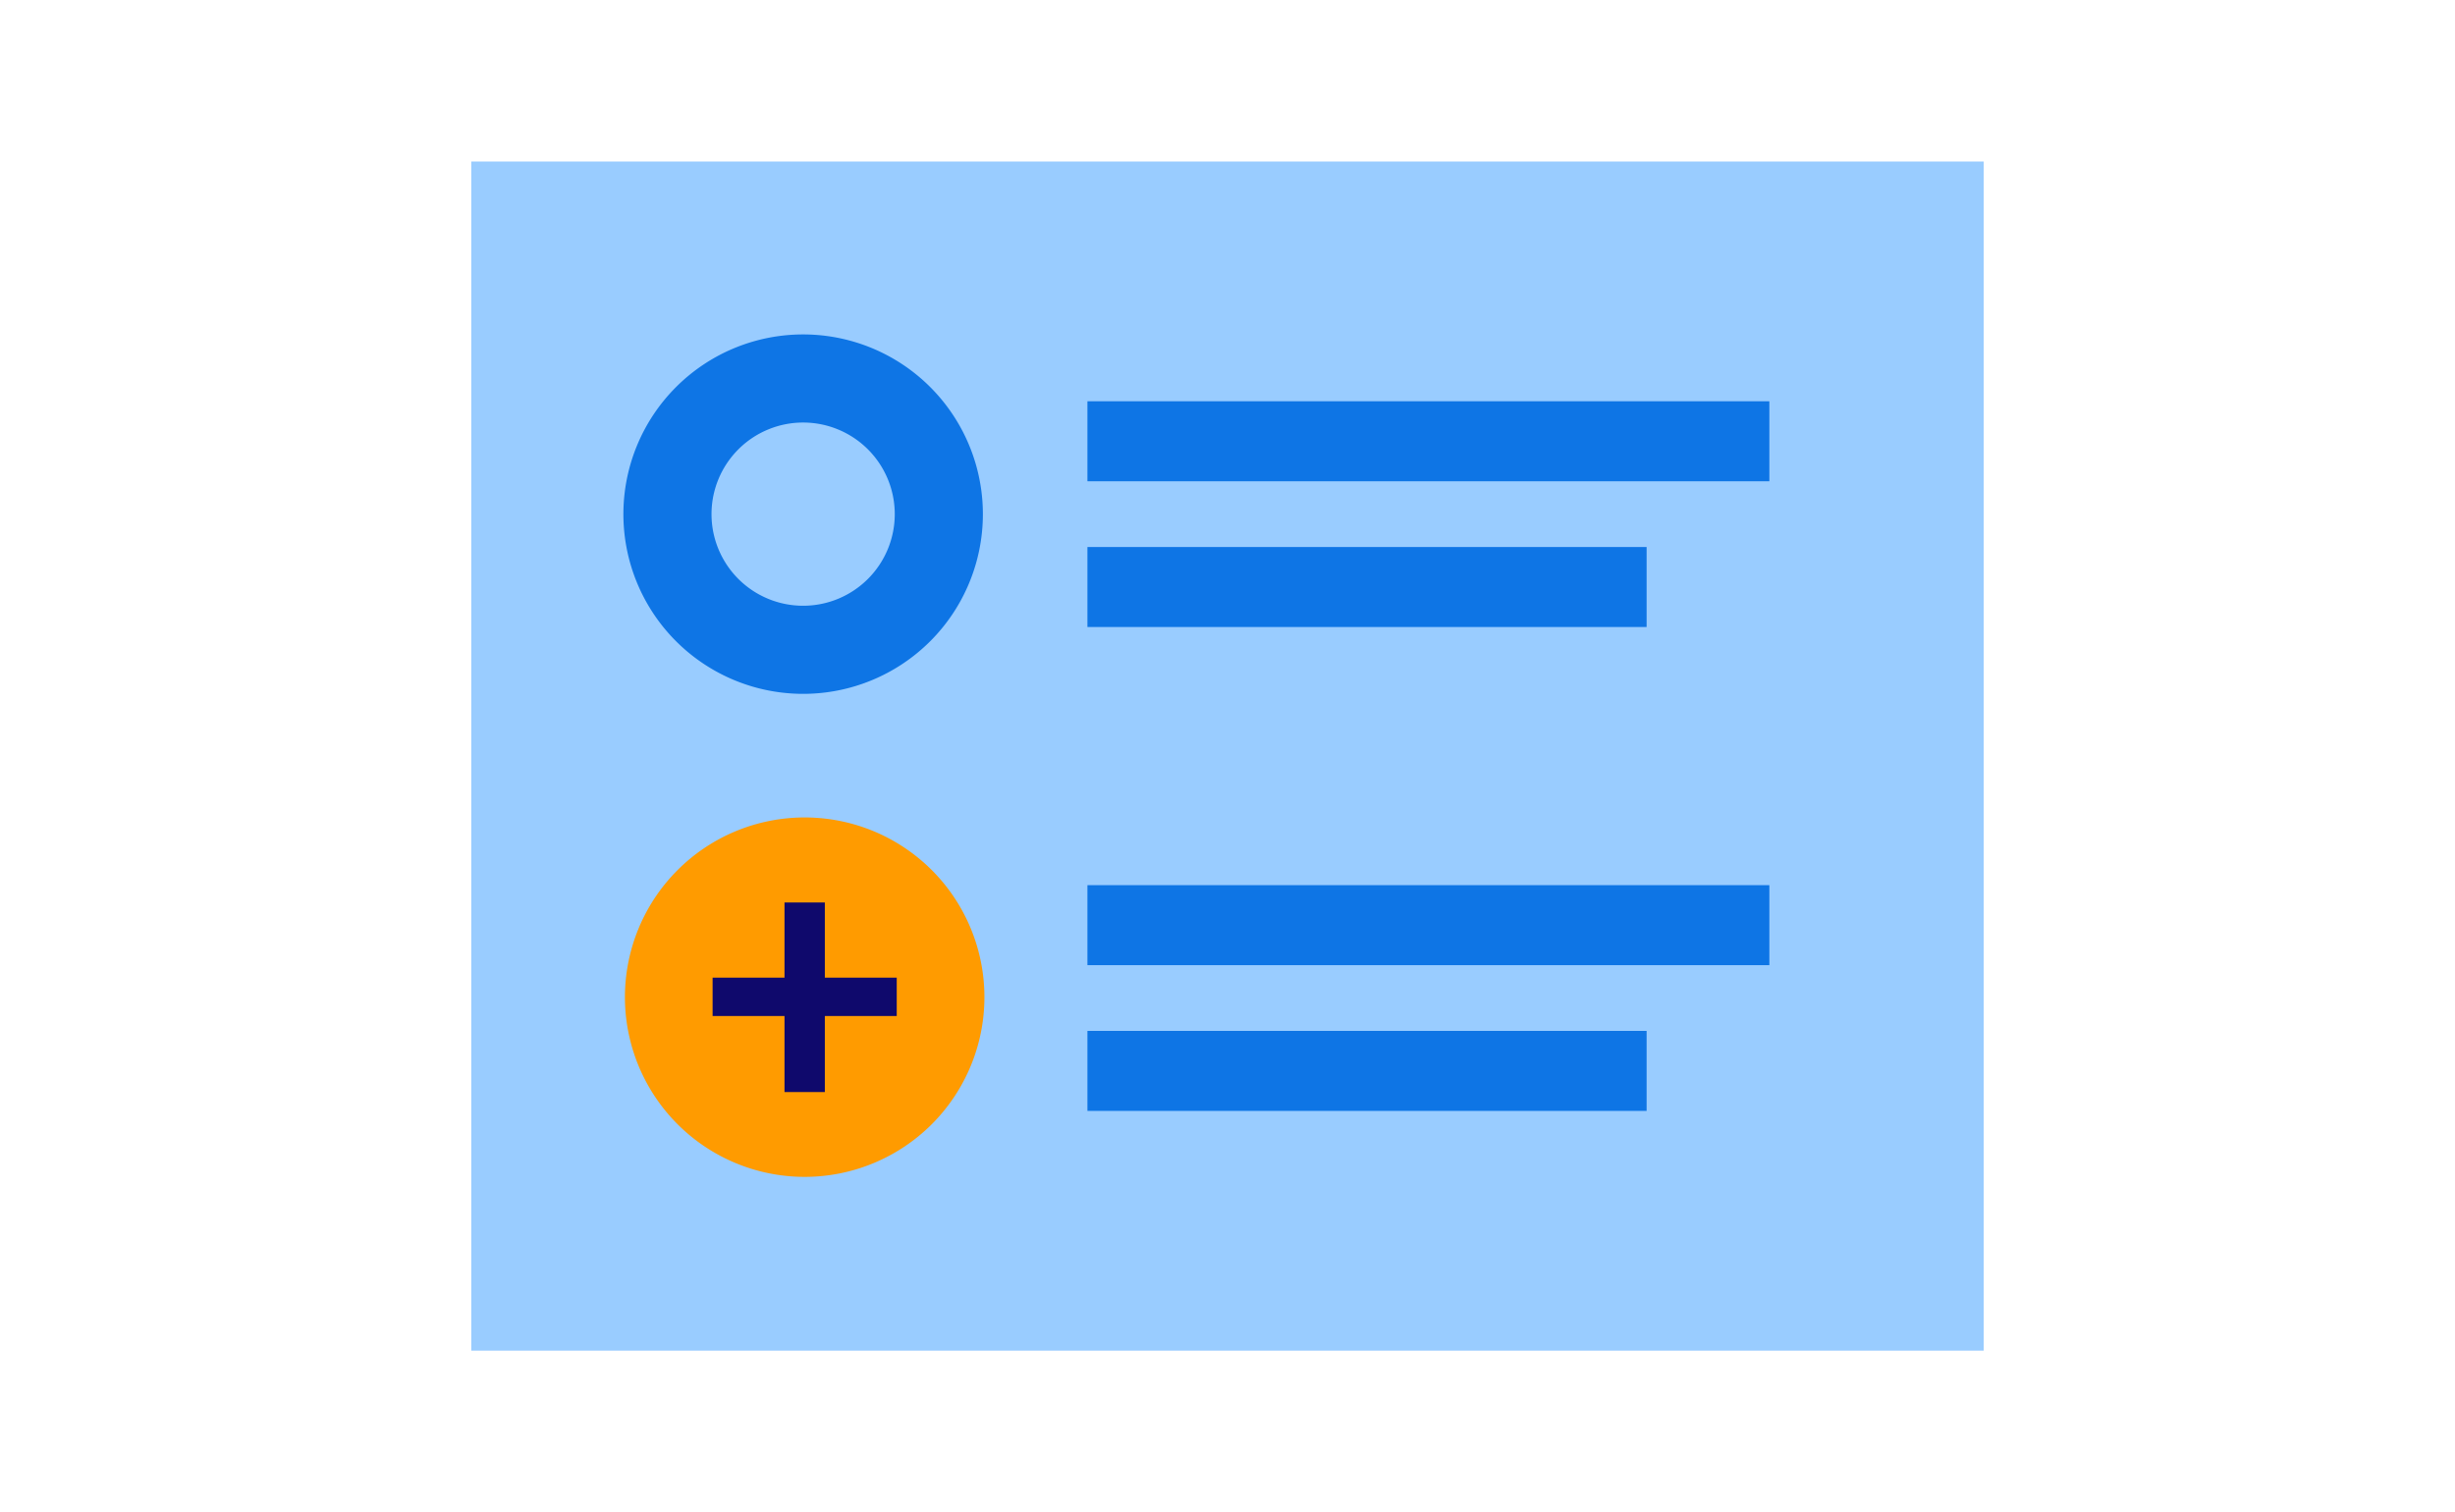 <svg xmlns="http://www.w3.org/2000/svg" viewBox="0 0 112 69"><defs><style>.a{fill:#9cf;}.b{fill:#0e75e5;}.c{fill:#ff9b00;}.d{fill:#0f096c;}</style></defs><rect class="a" x="21.5" y="7.37" width="69" height="54.26"/><rect class="b" x="49.61" y="18.31" width="31.11" height="3.65"/><rect class="b" x="49.61" y="24.96" width="25.51" height="3.65"/><rect class="b" x="49.61" y="40.39" width="31.11" height="3.65"/><rect class="b" x="49.61" y="47.04" width="25.51" height="3.65"/><path class="b" d="M36.64,15.26a8.2,8.2,0,1,0,8.2,8.2A8.2,8.2,0,0,0,36.64,15.26Zm0,12.38a4.18,4.18,0,1,1,4.18-4.18A4.18,4.18,0,0,1,36.64,27.64Z"/><path class="c" d="M28.51,45.5a8.2,8.2,0,1,1,8.2,8.2A8.2,8.2,0,0,1,28.51,45.5Z"/><path class="d" d="M37.63,41.18v3.43h3.28v1.75H37.63v3.47H35.79V46.36H32.51V44.61h3.28V41.18Z"/></svg>
